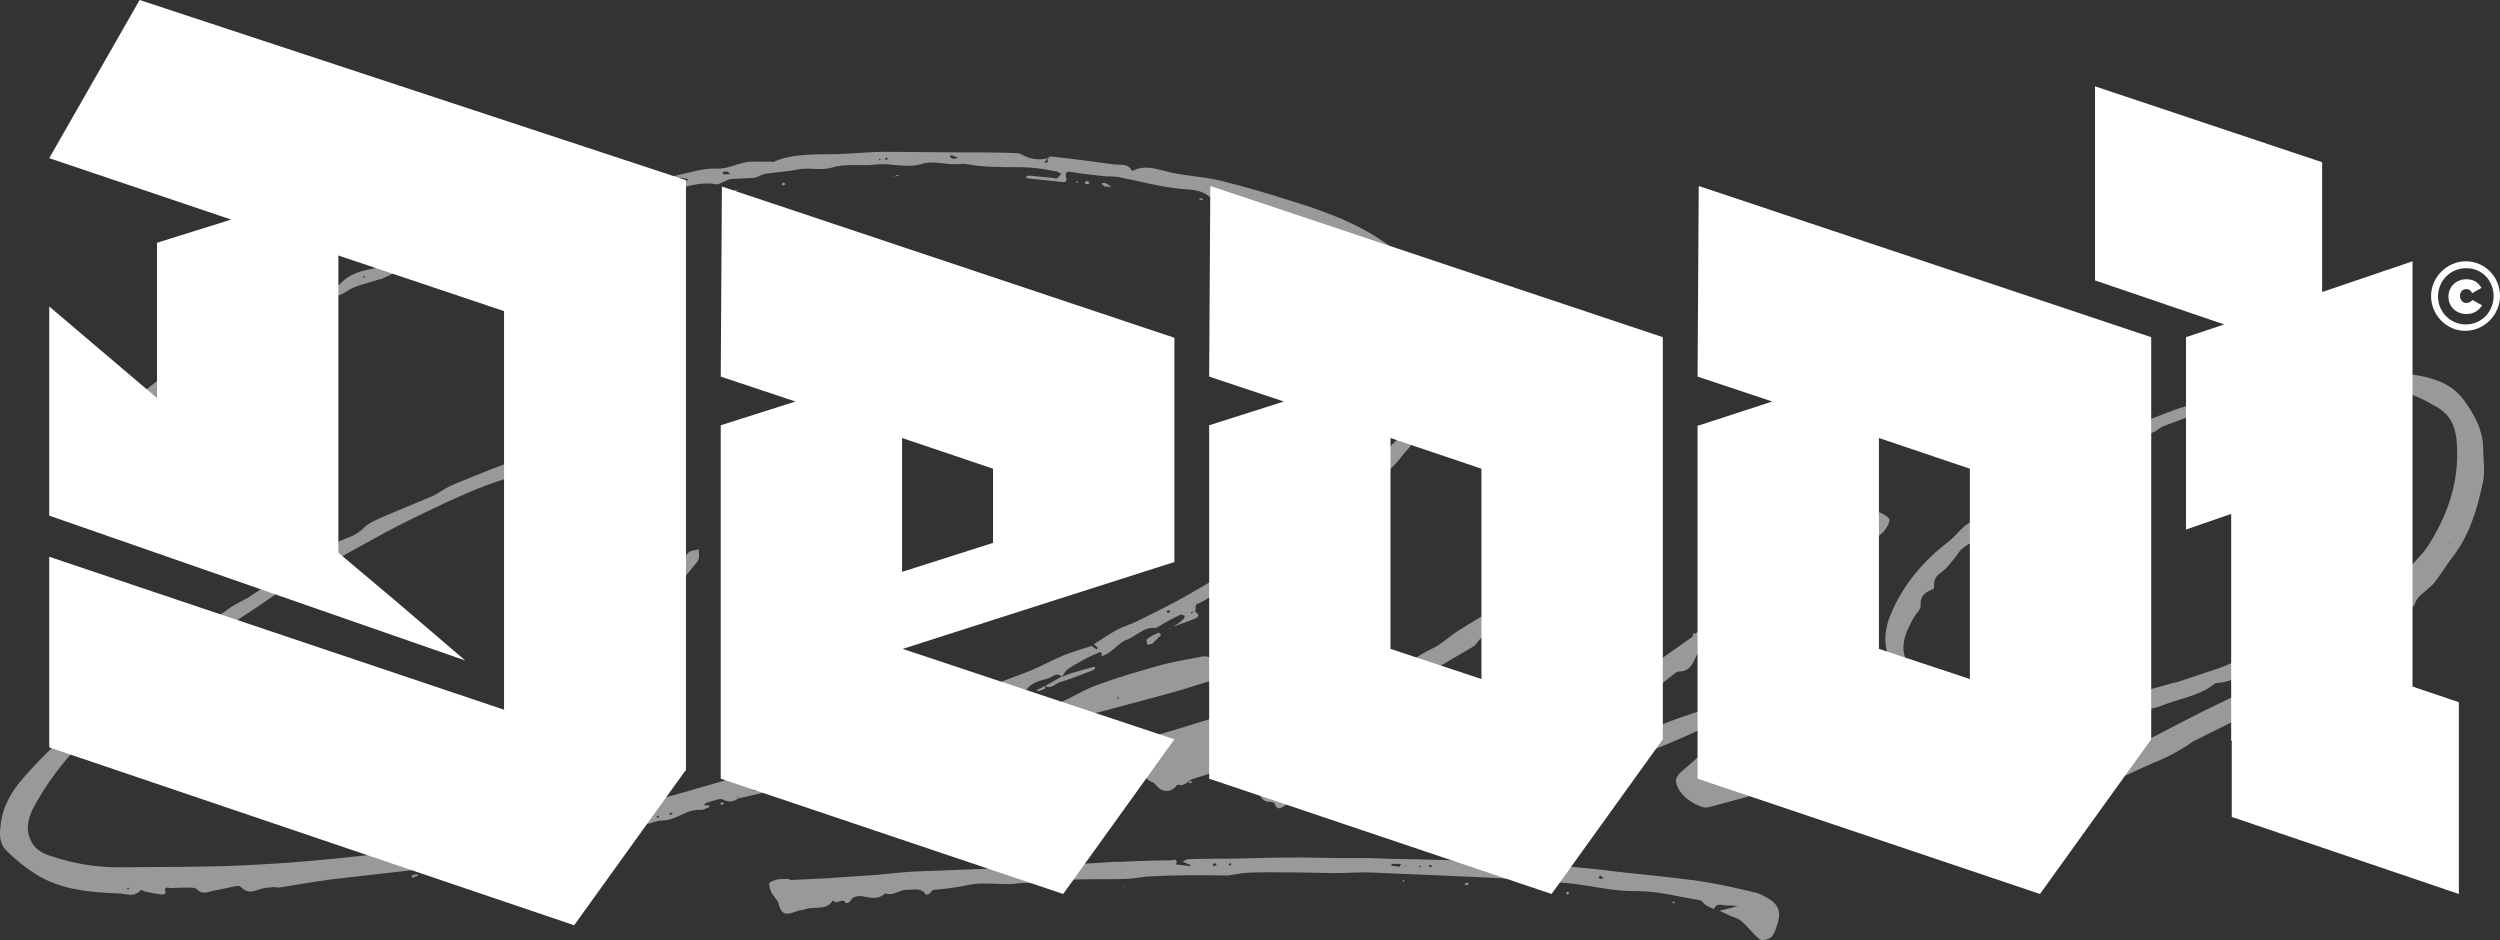 <?xml version="1.0" encoding="utf-8"?>
<!-- Generator: Adobe Illustrator 24.3.0, SVG Export Plug-In . SVG Version: 6.00 Build 0)  -->
<svg version="1.1" id="Livello_1" xmlns="http://www.w3.org/2000/svg" xmlns:xlink="http://www.w3.org/1999/xlink" x="0px" y="0px"
	 viewBox="0 0 431.5 162.3" style="enable-background:new 0 0 431.5 162.3;" xml:space="preserve">
<rect x="0" y="0" width="431.5" height="162.3" fill="#333333" stroke="none"/>
<style type="text/css">
	.st0{fill:#FFFFFF;}
	.st1{opacity:0.5;}
</style>
<g>
	<g>
		<polygon class="st0" points="8.5,27.3 39.9,37.9 27.1,41.9 27.1,68.7 8.5,52.9 8.5,89 80.3,114 68.5,103.9 58.4,95.4 58.4,90.3 
			58.4,87.4 58.4,44.1 87,53.7 87,122.5 8.5,96.1 8.5,129 99.1,159.7 118.3,133 118.4,133 118.4,64.3 118.4,63.2 118.4,31.1 24.1,0 
					"/>
		<path class="st0" d="M208.7,65l12.9,4.3l-12.9,4.1V131l0,0v3.4l59.1,19.9l19.2-26.7V91.4V73.5V58.2l-78.1-26.1L208.7,65z
			 M255.7,117.2L240,112V75.6l15.7,5.3V117.2z"/>
		<path class="st0" d="M293,65l12.9,4.3L293,73.5V131l0,0v3.4l59.1,19.9l19.2-26.7V91.4V73.5V58.2l-78.1-26.1L293,65z M340,117.2
			l-15.7-5.2V75.6l15.7,5.3V117.2z"/>
		<polygon class="st0" points="416.4,78.1 416.4,50 416.4,45.1 400.8,50.4 400.8,28 361.6,14.9 361.6,48.4 383.9,56 377.3,58.2 
			377.3,91.4 385.1,88.7 385.1,127.8 385.2,127.9 385.2,141 424.4,154.3 424.4,121.2 416.4,118.5 		"/>
		<path class="st0" d="M124.4,65l12.9,4.3l-12.9,4.1v61l59.1,19.9l19.2-26.7L155.8,112l15.6-5l31.3-10v-5.6V59.2v-0.9l-78.1-26.1
			L124.4,65z M171.4,93.7l-15.7,5V75.6l15.7,5.3V93.7z"/>
		<path class="st0" d="M425.6,45.1c-3.3,0-6,2.8-6,6l0,0c0,3.2,2.6,6,5.9,6s6-2.8,6-6l0,0C431.5,47.8,428.9,45.1,425.6,45.1z
			 M430.4,51.1c0,2.7-2.1,4.9-4.8,4.9c-2.7,0-4.8-2.2-4.8-4.8l0,0c0-2.7,2.1-4.9,4.8-4.9C428.3,46.2,430.4,48.4,430.4,51.1
			L430.4,51.1z"/>
		<path class="st0" d="M425.7,52.3c-0.6,0-1.1-0.5-1.1-1.2l0,0c0-0.7,0.4-1.2,1.1-1.2c0.5,0,0.8,0.3,1,0.7l1.6-0.9
			c-0.5-0.9-1.3-1.5-2.6-1.5c-1.8,0-3.1,1.3-3.1,3l0,0c0,1.7,1.3,3,3.1,3c1.4,0,2.2-0.7,2.7-1.5l-1.6-0.9
			C426.5,52,426.2,52.3,425.7,52.3z"/>
	</g>
	<g class="st1">
		<path class="st0" d="M68,45.5L68,45.5L68,45.5L68,45.5z M132,28.8c0,0,0.1,0,0.1,0.1c0,0,0,0,0.1-0.1
			C132.1,28.8,132.1,28.8,132,28.8C132.1,28.8,132,28.8,132,28.8 M23.6,71.7L23.6,71.7C23.6,71.8,23.6,71.8,23.6,71.7
			C23.6,71.8,23.7,71.7,23.6,71.7C23.7,71.7,23.6,71.7,23.6,71.7 M251.7,110h-0.1v0.1C251.6,110.1,251.7,110.1,251.7,110
			C251.7,110.1,251.7,110,251.7,110 M50.7,52.7C50.7,52.7,50.8,52.7,50.7,52.7C50.8,52.7,50.8,52.7,50.7,52.7
			C50.8,52.6,50.8,52.6,50.7,52.7C50.7,52.6,50.7,52.7,50.7,52.7 M82.6,147.8L82.6,147.8v0.1C82.6,147.9,82.6,147.9,82.6,147.8
			L82.6,147.8 M174.9,117.9c0-0.1,0-0.1,0-0.2h-0.1c0,0,0,0.1-0.1,0.1C174.8,117.8,174.9,117.8,174.9,117.9 M247.4,61.7
			c0-0.1,0-0.1-0.1-0.2c0,0.1-0.1,0.1-0.1,0.2v0.1C247.2,61.8,247.3,61.7,247.4,61.7 M423,93.7L423,93.7c-0.1-0.1-0.1,0-0.2,0v0.1
			C422.9,93.8,422.9,93.7,423,93.7 M81.7,40.7C81.7,40.8,81.7,40.8,81.7,40.7C81.7,40.8,81.7,40.8,81.7,40.7
			C81.8,40.9,81.8,40.8,81.7,40.7C81.8,40.8,81.8,40.7,81.7,40.7 M129.6,134.8c-0.1,0-0.1-0.1-0.2-0.1c0,0-0.1,0.1-0.1,0.2
			c0.1,0,0.1,0.1,0.2,0.1C129.5,134.9,129.5,134.8,129.6,134.8 M174,135.1h-0.1v0.1C173.9,135.1,173.9,135.1,174,135.1L174,135.1
			 M178.7,116.4c-0.1,0-0.1,0-0.2,0.1C178.6,116.5,178.7,116.5,178.7,116.4C178.7,116.5,178.7,116.5,178.7,116.4 M152,27.5
			c-0.1,0-0.1-0.1-0.2-0.1l-0.1,0.1c0,0.1,0.1,0.1,0.1,0.2C151.9,27.6,152,27.5,152,27.5 M192.8,120.5c0,0,0.1,0.1,0.2,0.1l0.1-0.1
			c0-0.1,0-0.1-0.1-0.2C192.9,120.4,192.8,120.5,192.8,120.5 M314.8,96.9c0,0.1-0.1,0.2-0.1,0.3l0.2,0.1c0.1-0.1,0.1-0.2,0.2-0.2
			C315,97.1,314.9,97,314.8,96.9 M22.1,153.2c-0.1,0.1-0.1,0.1-0.2,0.2c0.1,0,0.1,0.1,0.2,0.1s0.1-0.1,0.2-0.2
			C22.2,153.3,22.1,153.2,22.1,153.2 M210.8,100.7c-0.1-0.1-0.1-0.1-0.2-0.1c-0.1,0-0.1,0.1-0.2,0.1c0,0.1,0.1,0.1,0.1,0.1
			C210.7,100.9,210.7,100.8,210.8,100.7 M412.6,100.8c-0.1,0.1-0.2,0.1-0.3,0.1c0,0.1,0.1,0.2,0.2,0.3l0.2-0.1
			C412.7,101,412.7,100.9,412.6,100.8 M153,27.2c-0.1,0.1-0.2,0.2-0.3,0.2c0.1,0.1,0.2,0.2,0.3,0.2s0.2-0.1,0.2-0.2
			C153.2,27.3,153.1,27.3,153,27.2 M145.3,131.5c-0.1,0-0.1,0.1-0.2,0.1c0.1,0,0.2,0.1,0.2,0.1c0.1,0,0.1-0.1,0.2-0.2
			C145.5,131.5,145.4,131.5,145.3,131.5 M62.6,47.8c0.1,0.1,0.1,0.1,0.2,0.1c0.1,0,0.1-0.1,0.2-0.1c-0.1-0.1-0.1-0.1-0.2-0.2
			C62.8,47.6,62.7,47.7,62.6,47.8 M113,31.8c-0.1,0.1-0.3,0.2-0.4,0.2c0.1,0.1,0.2,0.3,0.2,0.3c0.2,0,0.4-0.1,0.5-0.2
			C113.2,32,113.1,31.9,113,31.8 M113.5,141.2c0.1-0.1,0.2-0.1,0.3-0.2c-0.1-0.1-0.2-0.2-0.2-0.2c-0.1,0-0.2,0.1-0.3,0.2
			C113.4,141.1,113.4,141.1,113.5,141.2 M410.7,102.9c0.1-0.1,0.2-0.2,0.3-0.3l-0.1-0.2c-0.1,0-0.3,0-0.3,0.1
			C410.6,102.5,410.6,102.7,410.7,102.9 M115.7,140.7c0.1-0.1,0.3-0.2,0.4-0.3c-0.1-0.1-0.2-0.2-0.3-0.1c-0.1,0-0.2,0.1-0.3,0.2
			C115.5,140.5,115.6,140.6,115.7,140.7 M100.2,144.3c0.1-0.1,0.2-0.2,0.3-0.3c-0.1-0.1-0.2-0.2-0.3-0.3c-0.1,0-0.3,0.1-0.3,0.2
			C100,144.1,100.1,144.2,100.2,144.3 M391.5,67.5c0.1-0.1,0.3-0.1,0.4-0.2c0-0.1-0.1-0.2-0.1-0.2c-0.2,0-0.3,0.1-0.5,0.1
			C391.3,67.3,391.4,67.4,391.5,67.5 M336.3,143.8c-0.2-0.1-0.3-0.3-0.4-0.3s-0.2,0.1-0.3,0.1c0.1,0.1,0.1,0.2,0.3,0.3
			C335.9,143.9,336.1,143.8,336.3,143.8 M201.8,105.3c-0.2,0.1-0.3,0.1-0.5,0.2c0.1,0.1,0.2,0.3,0.3,0.3s0.3-0.1,0.4-0.2
			C201.9,105.5,201.8,105.4,201.8,105.3 M243,74c0.2-0.3,0.4-0.5,0.4-0.8c0,0-0.2-0.2-0.3-0.3c-0.1,0.2-0.3,0.3-0.4,0.5
			C242.7,73.6,242.8,73.7,243,74 M93.8,36.9c-0.3,0.1-0.5,0.2-0.7,0.2c0.1,0.1,0.3,0.3,0.4,0.3c0.2,0,0.4-0.1,0.6-0.2
			C94.1,37.2,93.9,37.1,93.8,36.9 M89,38.7c-0.3-0.2-0.4-0.3-0.5-0.3s-0.3,0.1-0.3,0.2c0,0.1,0.1,0.3,0.2,0.3
			C88.5,38.9,88.7,38.8,89,38.7 M126.1,30c-0.4-0.2-0.5-0.4-0.6-0.4c-0.3,0-0.5,0-0.8,0.1c0.1,0.1,0.1,0.3,0.2,0.4
			C125.3,30.1,125.6,30.1,126.1,30 M165.4,27.2c-0.6-0.2-0.9-0.3-1.1-0.4c-0.1,0-0.3,0.1-0.4,0.2c0.2,0.2,0.4,0.4,0.7,0.4
			C164.7,27.5,164.9,27.3,165.4,27.2 M118.7,31.1c0-0.1,0-0.2,0-0.2c-0.5-0.1-1.1-0.3-1.6-0.2c-0.4,0.1-1,0.7-1,0.7
			c0.8,1.2,1.4-0.7,2.2-0.1C118.4,31.3,118.6,31.1,118.7,31.1 M248.9,131.8c0.3,0.6,0.4,0.9,0.6,1.2c0.4-0.5,0.8-0.9,1.1-1.5
			c0.1-0.1-0.3-0.4-0.5-0.7C249.8,131.1,249.4,131.4,248.9,131.8 M22.3,76.2c-0.1,0-0.1-0.1-0.2-0.1c0-0.2,0-0.4,0.1-0.5
			c0.1-0.6,0.2-1.3,0.2-1.9c-0.4,0.7-0.7,1.4-1.1,2.1c0,0.1-0.1,0.2-0.1,0.3c0.1,0.6,0.1,1.2,0.2,1.8C21.8,77.2,22.1,76.7,22.3,76.2
			 M220.8,124.4c-0.2-0.2-0.3-0.4-0.4-0.4c-1.2,0.3-2.4,0.6-3.5,1c-0.1,0,0,0.5,0.1,0.7c0,0.1,0.4,0.1,0.6,0.1
			c0.9-0.3,1.7-0.7,2.6-1C220.3,124.7,220.5,124.6,220.8,124.4 M255.9,129c0-0.1,0-0.2-0.1-0.3c-0.4,0.1-0.8,0.2-1.1,0.4
			c-0.9,0.7-1.8,1.5-2.7,2.3c-0.2,0.2-0.4,0.5-0.6,0.8c0.3,0,0.7,0.1,1,0c2.6-0.9,5.2-1.7,7.7-2.9c3.1-1.4,6.1-3,9.2-4.6
			c0.4-0.2,0.7-0.8,1.1-1.1c-0.6,0-1.1-0.1-1.7-0.1c-0.2,0-0.5,0.3-0.7,0.4c-1.1,0.3-2.2,0.6-3.2,0.9c-0.4,0.1-0.8,0.2-1.2,0.4
			c-1.1,0.7-2,2-3.6,1.4c-0.2-0.1-0.7,0.2-1,0.4c-0.8,0.6-1.6,1.4-2.4,2C256.4,129.2,256.1,129.1,255.9,129 M329.7,140.5
			c1.8-0.2,3.6-0.2,5.3-0.6c4.7-1.1,9.5-2.2,14.1-3.7c6.7-2.2,13.5-4.4,19.8-7.6c4-2,7.9-4.1,11.9-6.1c3.8-1.9,7.8-3.5,11.2-6.2
			c2.3-1.7,4.8-3.1,7.3-4.6c0.6-0.4,1.2-0.6,1.8-1c0.2-0.1,0.2-0.5,0.4-0.8c-0.2,0-0.5,0-0.7,0.1c-2.8,0.7-4.5,3.4-7.4,3.8
			c-0.2,0-0.3,0.5-0.5,0.6c-0.3,0.2-0.7,0.3-1.1,0.4c-0.3,0.1-0.6,0-0.9,0.1c-2.8,1-5.3,2.8-8.3,3c-0.2,0-0.4,0.1-0.6,0.3
			c-2.6,2-6,2.4-8.9,3.6c-1.8,0.7-3.8,0.8-5.7,1.1c-1.5,0.3-3.2,0.3-4.6,0.9c-1.5,0.7-3.1,0.9-4.7,1c-2.3,0.1-4.7,0.2-7,0.3
			c-0.3,0-0.7,0.2-0.8,0.4c-0.6,1.2-1.7,1.5-2.9,1.2c-3.3-0.8-5.3,1.7-7.8,2.9c-1.9,0.9-3.4,2.6-5,4.1c-1.8,1.7-3.6,3.5-5.3,5.3
			C328.5,139.6,328.7,140.2,329.7,140.5 M364.4,77.9c-0.7,0.1-1.1,0.6-1.6,1c-0.3,0.3-0.9,0.6-1.1,0.4c-1.2-1-1.9-0.1-2.6,0.6
			c-1,1.1-1.7,2.7-3.7,2.4c-0.3,0-0.6,0.3-0.9,0.5c-1.7,1.3-3.3,2.7-5,4c-0.2,0.1-0.5,0.1-0.8,0.1c-1.2-0.4-1.9,0.7-2,1.4
			c-0.1,1-0.5,1.2-1.3,1.5c-0.9,0.4-1.6,0.9-2.4,1.5c-0.4,0.3-0.5,1-1,1.3c-1,0.7-2.2,1.2-3.2,2c-0.6,0.4-0.9,1.1-1.4,1.7
			c-0.7,0.8-1.3,1.7-2.1,2.3c-1.2,0.9-1.5,1.2-1.5,2.8c0,0.1-0.1,0.3-0.2,0.3c-1.2,0.5-2.2,1-2.1,2.8c0.1,0.7-0.9,1.5-1.3,2.3
			c-1.5,2.7-2.8,5.8-0.1,8.7c0.9,1,1.7,2,2.8,2.7c3.1,1.9,6.3,3.5,10.2,2.6c1.1-0.3,2.4,0.5,3.6,0.8c0.5,0.1,0.9,0.5,1.4,0.5
			c2.9,0,5.9,0.1,8.8-0.2c3-0.3,6-0.9,8.9-1.6c2.8-0.6,5.7-1.4,8.5-2.2c0.6-0.2,1.3-0.3,1.9-0.5c2-0.7,4-1.3,6-2
			c1.5-0.5,2.9-1.1,4.3-1.7c1.7-0.7,3.5-1.5,5.2-2.3c1.8-0.8,3.5-1.8,5.2-2.7c0.9-0.5,2-0.8,2.8-1.4c0.7-0.5,2.2,0.6,2.1-1.2
			c0,0,0.1,0,0.1-0.1c1.3-0.5,2.4-1.1,3.4-2.1c1.1-1.1,2.7-1.8,4.3-2.2c1.5-0.4,2.2-2.5,4.2-1.9c0.2,0.1,0.5-0.3,0.7-0.5
			c1.5-1.8,3.3-3.4,4.6-5.3c3.1-4.9,5.1-10.2,5-16.1c0-3.1-0.4-6-3.4-7.8c-1.4-0.8-3-1.7-4.5-2.2c-1.8-0.6-3.7-0.8-5.5-1.1
			c-1.9-0.2-3.7-0.5-5.6-0.4c-2.7,0.1-5.3,0.4-7.9,0.9c-4.5,0.8-9,1.7-13.5,2.8c-0.8,0.2-2.1,0.1-2.4,1.5c-0.1,0.3-1.1,0.4-1.7,0.5
			c0,0-0.2-0.1-0.2-0.2c0-0.6-0.2-0.7-0.8-0.5c-1.8,0.7-3.5,1.3-5.3,2c-0.4,0.2-0.8,0.5-1.2,0.8l0,0c-0.5,0.2-1,0.5-1.6,0.7
			c-1.8,0.6-3.7,1.2-5.5,1.9C364.8,77.2,364.6,77.6,364.4,77.9L364.4,77.9z M207.6,129.4c0.2,0,0.5,0.1,0.7,0.1v-0.1v0.1
			C208.1,129.5,207.9,129.5,207.6,129.4C207.6,129.5,207.6,129.5,207.6,129.4C207.7,129.5,207.7,129.4,207.6,129.4 M159.3,126.1
			L159.3,126.1L159.3,126.1c0.3,0.1,0.5,0.1,0.7,0.2c0.9-0.2,1.7-0.4,2.6-0.5c1.5-0.2,3.1-0.3,4.6-0.5c0.3,0,0.6-0.4,0.9-0.6
			c-0.3-0.1-0.7-0.1-1-0.2c-0.2,0-0.3,0-0.5-0.1c0.1-0.2,0.2-0.3,0.4-0.5s0.3-0.4,0.5-0.6c0-0.1,0.1-0.1,0.1-0.2
			c0,0.1-0.1,0.1-0.1,0.2c-1.1-0.4-1.9-0.2-2.7,0.7c-0.2,0.3-0.7,0.5-1,0.4c-1.8-0.5-2.8,0.6-3.8,1.8
			C159.8,126.2,159.5,126.1,159.3,126.1 M382,69.8c-0.1,0-0.1,0-0.2,0C381.9,69.9,382,69.8,382,69.8L382,69.8L382,69.8 M70.4,44.6
			L70.4,44.6h0.2C70.5,44.6,70.5,44.6,70.4,44.6L70.4,44.6z M64.5,47.1c-0.1,0-0.1-0.1-0.2-0.1h-0.1C64.3,47,64.4,47,64.5,47.1
			L64.5,47.1L64.5,47.1z M95.1,145.2c0.1,0,0.1,0,0.2,0c0,0,0,0.1-0.1,0.1C95.2,145.3,95.1,145.3,95.1,145.2c0,0.1,0,0.1,0,0.1
			s0,0.1,0.1,0.1C95.1,145.4,95.1,145.3,95.1,145.2 M127.5,137.8c-0.9,0.5-1.6,0.8-2.7,0.2c-0.6-0.3-1.8,0.3-2.7,0.5
			c-0.3,0.1-1.1,0.6,0.1,0.5c0.1,0,0.2,0.1,0.3,0.2c-0.1,0.1-0.2,0.2-0.3,0.2c-0.4,0.1-0.8,0.4-1.1,0.4c-2.5-0.3-4.3,1.8-6.7,1.8
			c-1,0-1.9,0.5-2.8,0.6c-0.8,0.1-1.7,0-2.6-0.1c-0.7-0.1-0.4,0-0.8,0.6c-0.3,0.5-1.5,0.8-2,0.6c-0.8-0.5-0.8-0.1-1.1,0.4
			c-0.7,1.2-1.9,0.8-2.9,0.9c-1.4,0.1-2.8,0.9-4.2,0c-0.1,0-0.3,0.1-0.3,0.2c-0.1,0.9-0.3,1.2-1.2,1.2c-1.4,0.1-2.9,0-4.3,0.2
			c-0.8,0.1-1.6,0.7-2.4,0.9c-1.6,0.4-3.1,0.8-4.7,1c-4.4,0.7-8.8,1.4-13.2,2c-5,0.6-9.9,1.1-14.9,1.7c-2.9,0.4-5.8,0.9-8.8,1.4
			c-0.3,0-0.6-0.1-0.9-0.1c-0.8,0.1-1.7,0.1-2.5,0.4c-1.1,0.4-2.1,0.7-3.1-0.3c-0.2-0.2-0.5-0.3-0.7-0.3c-1.3,0.2-2.6,0.6-4,0.8
			c-1,0.2-2,0.8-3-0.2c-0.3-0.3-0.8-0.3-1.3-0.3c-1,0-2.1,0-3.1,0.1c-0.4,0-1.5-0.5-1,0.8c0,0-0.4,0.4-0.6,0.3
			c-1-0.1-1.9-0.3-2.9-0.5c-0.3-0.1-0.8-0.4-0.8-0.3c-1.1,1.4-2.7,0.6-3.9,0.6c-4.9-0.2-9.9-0.6-14.2-3.3c-1.9-1.2-3.6-2.6-5.1-4.1
			c-1.2-1.1-1.2-2.8-1-4.3c0.3-3.2,1.9-6,4-8.3c2.6-3,5.4-5.7,8.3-8.3c3.4-3.1,6.9-6,10.4-8.9c1.6-1.3,3.4-2.3,5-3.5
			c1-0.7,1.8-1.7,2.8-2.4c2.6-1.8,5.3-3.6,8-5.4c0.5-0.3,0.9-0.7,1.4-1c0.6-0.4,1.3-0.7,2-1.1c0.3-0.2,0.7-0.3,0.9-0.5
			c2.5-1.6,5-3.3,7.5-4.9c1.4-0.9,2.8-1.9,4.3-2.8c0.9-0.6,2-0.9,2.9-1.5c1.7-1,3.7-1.2,5.2-2.8c0.8-0.8,2-1.3,3.1-1.8
			c2.8-1.2,5.7-2.4,8.6-3.6c1.3-0.6,2.4-1.5,3.6-2c4.2-1.7,8.4-3.5,12.7-4.9c3.5-1.1,7.2-1.9,10.9-2.4c3.8-0.6,7.2,0.9,9.4,3.9
			c1.9,2.6,2.1,5.8,1.2,8.9c-1,3.3-2.4,6.4-4.1,9.5c-1.8,3.2-4,6-6.1,8.9c-1.5,2-2.8,4.2-4.3,6.3c-0.4,0.6-1.1,1.1-1.5,1.7
			c-0.6,0.9-1,1.9-1.4,2.9c-0.5,0.6-1.1,1.2-1.6,1.7c0.1,0.1,0.3,0.2,0.3,0.1c0.4-0.6,0.8-1.3,1.3-1.9c0.5-0.2,1.2-0.3,1.6-0.6
			c1.1-1.1,2-2.4,3.1-3.5c1.7-1.7,3.4-3.3,5.1-4.9c2.2-2,4.5-4,6.7-6c0.3-0.2,0.6-0.4,0.8-0.7c2.2-2.4,4.4-4.9,6.6-7.3
			c0.4-0.4,1.2-0.4,1.8-0.6c0,0.7,0.2,1.6-0.2,2.1c-2.1,2.6-4.3,5.2-6.6,7.6c-1.5,1.6-3.1,3-4.7,4.5c-3.1,3-6.3,6-9.4,9
			c-0.4,0.4-0.5,1-0.7,1.5c-0.1,0.2-0.1,0.5-0.2,0.6c-1.1,1.1-2.3,2.2-3.4,3.4c-1.8,1.8-3.4,3.7-5.2,5.5c-2.5,2.5-5.2,5-7.7,7.6
			c-1.1,1.1-2,2.3-3,3.4c-0.4,0.4-0.7,1-1-0.1c0-0.1-0.4-0.2-0.6-0.3c-1.9-0.3-2.6-1.9-1.4-3.5c0.8-1.1,1.6-2.2,2.5-3.2
			c1.7-1.9,3.5-3.6,5.1-5.5c0.6-0.6,0.9-1.4,1.4-2.1c0.5-0.8,1-1.7,1.6-2.5c1.4-2,2.8-4,4.3-6c1.2-1.5,2.4-3,3.6-4.5
			c1.4-1.9,3-3.6,4.1-5.8c0.8-1.7,2-3.4,3-5c2.6-4.1,5.2-8.4,6.9-13c0.7-1.9,0.4-4-0.3-6c-0.4-1.1-1.5-1.3-2.5-1.5
			c-2.4-0.4-4.9-0.9-7.4-1c-1.6-0.1-3.1,0.6-4.7,0.9c-4.7,0.9-9.3,2.4-13.7,4.3c-3.9,1.7-7.8,3.6-11.6,5.5c-3.3,1.7-6.6,3.6-9.9,5.4
			c-1.5,0.8-3.1,1.6-4.6,2.5c-1.1,0.7-2.1,1.6-3.2,2.3c-0.7,0.4-1.6,0.4-2.3,0.9c-1.8,1.1-3.5,2.4-5.2,3.5c-2.4,1.6-4.8,3.1-7.1,4.7
			c-2.3,1.7-4.6,3.4-6.9,5.1c-1.8,1.4-3.5,2.8-5.3,4.2c-1.8,1.4-3.5,2.8-5.1,4.5c-2.2,2.2-4.9,4-6.9,6.3c-2.4,2.7-4.6,5.8-6.3,8.9
			c-0.9,1.6-1.7,3.7-0.8,5.8c0.6,1.6,1.9,2.4,3.4,2.9c4.1,1.4,8.4,2.1,12.8,2c7.3-0.1,14.6,0,21.9-0.4c6.4-0.3,12.9-0.9,19.3-1.6
			c6.2-0.7,12.4-1.6,18.6-2.7c6.1-1,12.1-2.4,18.1-3.6c4.1-0.9,8.1-1.8,12.1-2.8c4.5-1.2,8.9-2.5,13.4-3.8c1.9-0.6,3.9-1.1,5.8-1.7
			c0.4-0.1,0.6-0.4,1-0.6c-0.3-0.2-0.5-0.4-0.8-0.7s-0.7-0.8-0.6-1c0.1-0.4,0.6-0.8,1-0.9c1-0.2,2.1-0.2,3.1-0.3
			c3.1-0.3,6.2-0.5,9.3-0.9c1.4-0.2,2.7-0.7,4-1.2c3.3-1.1,6.5-2.3,9.8-3.4c0.5-0.2,1-0.1,1.5-0.2c0.2,0,0.4,0,0.5-0.1
			c1.2-2,3.4-1.8,5.2-2.6c1.9-0.9,3.8-1.8,5.8-2.6c2.5-1,5.1-1.9,7.6-2.9c1.9-0.8,3.7-1.8,5.6-2.6c1.6-0.6,3.2-1.1,4.8-1.6l0,0
			c0.3,0.2,0.6,0.4,0.9,0.6c0,0,0.1-0.2,0.2-0.3c-0.2-0.2-0.5-0.4-0.7-0.6l0,0c1.4-0.9,2.7-1.8,4.2-2.6c1-0.5,2.1-0.8,3.1-1.3
			c2.4-1.2,4.9-2.4,7.3-3.7c2.4-1.3,4.6-2.7,7-4c1.6-0.9,3.2-1.6,4.7-2.5c0.6-0.3,1-0.9,1.6-1.3c0.9-0.6,1.8-1.1,2.7-1.6
			c0.9-0.6,1.8-1.2,2.7-1.8c1.8-1.2,3.6-2.2,5.3-3.5c1.5-1.1,2.8-2.4,4.2-3.6c0.5-0.5,1.1-0.8,1.6-1.3c1.5-1.5,2.9-3.1,4.4-4.6
			c0.9-0.9,1.8-1.8,2.7-2.7c0.8-0.8,1.7-1.5,2.5-2.3c0.1-0.1,0-0.5,0-0.7c-0.1-1.4,0.8-2.2,1.6-3.2c0.6-0.7,0.8-1.9,1.1-2.8
			c0-0.1-0.1-0.2,0-0.3c1.7-2.2,1-5.3,2.4-7.6l0,0v0.1c-0.4-1.6-0.9-3.3-1.3-4.9c-1-3.8-3.8-6.2-6.7-8.5c-1-0.9-1.9-1.9-3.4-2.3
			c-1-0.2-1.6-1.4-2.6-2c-1.2-0.8-2.5-1.7-3.9-2.2c-2-0.7-3.9-2.3-6.3-1.4c-0.1,0.1-0.5-0.1-0.6-0.2c-1.3-2-3.1-2.5-5.2-1.6
			c-0.5,0.2-1.2-0.2-1.8-0.4c0.1-0.1,0.1-0.3,0.2-0.4c0.1-0.2,0.3-0.3,0.5-0.4c-0.2-0.1-0.4-0.4-0.6-0.4c-2.4-0.1-4.5-1.7-7-1.1
			c-0.1,0-0.3,0-0.4-0.1c-1.7-1.5-3.8-1.2-5.9-1.5c-3.3-0.4-6.5-1.3-9.7-1.9c-0.9-0.2-1.8-0.1-2.8-0.2c-1.8-0.2-3.6-0.4-5.4-0.7
			c-0.9-0.2-1.2,0.1-1,0.9c0.2,0.7,0,0.9-0.8,0.8c-1.9-0.2-3.8-0.4-5.7-0.6c-0.2,0-0.3-0.1-0.5-0.2c0.2-0.1,0.4-0.3,0.5-0.3
			c1.4,0.1,2.7,0.3,4.1,0.4c0.3,0,0.6,0.2,0.8,0.1c0.3-0.2,0.5-0.5,0.8-0.8c-0.3-0.1-0.5-0.3-0.8-0.4c-1.6-0.3-3.3-0.6-4.9-0.7
			c-1.9-0.1-3.8,0-5.6-0.1c-1.1,0-2.2-0.1-3.3-0.2c-1-0.1-1.9-0.4-2.9-0.3c-2.2,0.3-4.4-0.7-6.6,0c-2.6,0.8-5.3-0.2-7.9,0.1
			c-2.5,0.3-5.2-0.2-7.5,0.5c-2,0.6-3.8,0-5.7,0.3c-1.9,0.4-3.9,0.5-5.9,0.8c-0.7,0.1-1.3,0.6-1.9,0.7c-1.4,0.1-2.8,0.1-4.1,0.2
			c-0.6,0.1-1.1,0.5-1.7,0.7c-0.2,0.1-0.5,0.3-0.8,0.2c-2.9-0.5-5.5,0.5-8.1,1.3c-2,0.6-4.2,0.7-6.3,1.2c-1.1,0.2-2.4,0.3-3.1,1
			c-1.4,1.2-2.9,0.4-4.3,0.8c-1.9,0.6-3.9,0.9-5.7,1.6c-4.3,1.7-8.9,2.4-13.2,3.7c-0.2,0.1-0.4,0.2-0.5,0.1
			c-1.3-0.4-2.1-0.5-2.1,1.3c0,0.3-1.7,0.7-2.7,0.9c-0.4,0.1-0.9,0-1.3,0.1c-1.8,0.6-3.6,1.2-5.3,1.9c-1.7,0.7-3.3,1.6-5,2.4
			c-0.2,0.1-0.4,0.1-0.5,0.1c-1.9,0.7-4.1,1-5.7,2.1c-1.9,1.3-4.2,1.2-6,2.5c-0.7,0.5-1.3,1.1-2.1,1.5c-0.9,0.4-1.8,0.7-2.8,1
			c-0.4,0.1-0.9,0.1-1.2,0.4c-1.1,0.7-2.1,1.6-3.2,2.3c-0.5,0.3-1.1,0.4-1.7,0.6c-0.3,0.1-0.6,0.1-0.8,0.3c-1.4,1-2.8,2-4.2,3
			c-1,0.7-2,1.4-3.3,1.3c-0.4,0-1.2,0.5-1.2,0.8c-0.2,1.2-0.9,1.4-1.9,1.6c-0.2,0-0.5,0.2-0.6,0.3c-0.7,1.7-2.3,2.5-3.7,3.4
			c-0.2,0.1-0.4,0.3-0.5,0.5c-0.4,2.3-2.4,3.7-3.3,5.8c-0.9,1.8-0.6,3.6,1.1,4.7c1.2,0.8,2.4,1.8,3.8,2.4c1.1,0.5,2.4,0.6,3.6,0.9
			c0.9,0.2,1.9,0.5,2.8,0.9c0.2,0.1,0.3,0.4,0.3,0.5c0,0.2-0.3,0.4-0.5,0.4c-0.4,0-0.8,0-1.2-0.1c-2.8-0.6-5.6-0.8-8.2-1.8
			c-2.1-0.8-4.3-1.9-5.4-4c-0.6-1.2-0.5-2.8-0.5-4.1c0-0.8,0.5-1.6,0.8-2.4c0.1-0.3,0.3-0.5,0.4-0.7c0.3-1,2.1,0.1,1.7-0.8
			c-0.6-1.2,0.2-1.5,0.6-2c0.6-0.6,1.3-1.1,1.9-1.7c1-0.8,2-1.5,2.9-2.3c0.4-0.4,0.8-0.9,1.1-1.3c0.8-1.1,1.7-1.6,3.1-1.7
			c1,0,2-0.3,3-0.5c0.2,0,0.4-0.5,0.4-0.5c-0.9-0.9,0.2-1.6,0.5-1.6c1.6-0.3,2.2-1.9,3.5-2.5c0.7-0.3,1.4-0.7,2-1
			c1.1-0.5,2.1-1.1,3.2-1.6c1.2-0.4,2.4-0.7,3.6-1.1l0,0c2.1-1.1,4-2.6,6.2-3.3c1.4-0.4,2.7-1.4,4.2-1.2c0.2,0,0.5-0.1,0.6-0.3
			c1.6-1.7,3.7-2.2,5.9-2.6c0.2,0,0.5-0.1,0.6-0.2c1-1.7,3-1.4,4.4-2.4c0.5-0.3,1.4-0.6,1.8,0.5c0.1,0.2,0.8,0.3,0.9,0.2
			c0.8-0.9,1.9-0.8,2.9-1.3c0.3-0.2,0.6-0.4,0.8-0.7c0.3-0.4,0.6-1.1,0.8,0.1c0.6-0.1,1.7-0.2,1.7-0.4c0-1.6,1.4-1.5,2.4-1.9
			c0.8-0.4,1.6-0.6,2.4-0.8c0.4-0.1,0.9,0.1,1.4,0.2c0.8,0.3,1.5,0.4,2.1-0.4c0.3,0,0.6-0.1,0.8-0.1V39c-0.3,0.1-0.5,0.2-0.8,0.3
			c-0.3-0.2-0.6-0.3-0.9-0.5c0.3-0.1,0.6-0.2,0.8-0.3c1.2-0.5,2.3-0.9,3.5-1.4c0.1,0,0.2-0.1,0.2-0.1c1.7,0.7,2.6-0.9,4-1.2
			s2.8-0.9,4.3-1.2c0.7-0.1,1.6-0.1,2.1,0.3c0.9,0.8,1.5,0.3,1.9-0.4c0.4-0.5,0.5-0.9,0.9-0.1c0.2,0.4,2-0.1,2.1-0.7
			c0.1-0.9,0.6-0.6,1.1-0.6c1.1,0,2.2-0.1,3.4-0.1c0.1,0,0.1-0.3,0.1-0.4c-1.6-0.8,0.1-0.8,0.3-0.9c2-0.5,4-1,6-1.4
			c2.3-0.5,4.7-1.3,7-1.2c2.2,0.1,4-1.2,6.1-1.2c1,0,2.1,0,3.1,0c0.2,0,0.5,0.1,0.7,0c3.5-1.5,7.3-1.2,11-1.3
			c2.7-0.1,5.5-0.4,8.2-0.4c4.3,0,8.5,0.1,12.8,0.1c3.1,0,6.2,0,9.2,0.1c0.5,0,1,0,1.4,0.2c1.5,0.9,3.1,1.1,4.8,0.7
			c-0.3,0.2-0.5,0.5-0.8,0.7c0.2,0,0.4,0.1,0.6,0.1c0-0.3,0.1-0.5,0.1-0.8c0.1-0.1,0.3-0.3,0.4-0.3c3.7,0.4,7.5,0.9,11.2,1.4
			c1,0.1,2.2-0.2,2.8,1c0,0.1,0.3,0.1,0.4,0c1.8-0.9,3.7-0.3,5.3,0.1c3.2,0.9,6.5,0.9,9.7,1.7c4.1,1,8.2,2.2,12.2,3.5
			c2.4,0.7,4.7,1.5,7,2.4c4.1,1.6,8,3.7,11.3,6.4c2.9,2.4,5.6,5.1,7.4,8.8c1.4,2.9,1.9,5.8,1.7,8.8c0,1-0.5,1.9-0.7,2.9
			c-0.1,0.7,0,1.6-0.3,2.2c-0.7,1.6-1.5,3.2-2.2,4.8c0.1-0.1,0.1-0.2,0.2-0.4c0-0.2,0-0.3,0.1-0.5h-0.1c0,0.2,0,0.3-0.1,0.5
			c0,0.1,0,0.3-0.1,0.4c0.1,1.3-1,1.7-1.8,2.3c-0.2,0.1-0.5,0.3-0.5,0.4c0,2.5-2,3.8-3.2,5.5c-1.1,1.5-2.7,2.5-3.8,4.1
			c-0.9,1.4-2.6,2.3-3.9,3.4c-1.5,1.3-3,2.5-4.5,3.8c-0.6,0.5-1.4,1-2,1.4s-1.2,0.8-1.8,1.2c-2.5,1.6-5,3.1-7.5,4.9
			c-0.8,0.5-1.2,1.4-2.4,1.4c-0.5,0-1,0.8-1.5,1.3c-0.2,0.2-0.5,0.4-0.7,0.4c-2.7,0.2-4.6,2.3-7,3.2c-0.2,0.1-0.1,0.8-0.2,1.2
			c-0.3,0.1-0.5,0.1-0.8,0.2l0.1,0.2c0.2-0.1,0.4-0.3,0.6-0.4c0.7,0.5,1,0.9,0,1.3c-1.2,0.5-2.5,0.9-3.7,1.4l0,0
			c0.6-0.4,1.2-0.8,1.7-1.3c0.2-0.1,0.2-0.4,0.3-0.6c-0.3-0.1-0.6-0.3-0.8-0.2c-1.4,0.7-2.7,1.4-4,2.2c-0.1,0-0.2,0.1-0.2,0.1
			c-2.1-0.3-3.4,1.5-5.2,2.1c-1,0.4-1.8,1.4-2.8,2.1c-0.4,0.3-0.9,0.5-1.4,0.7l0,0c0.3-1.1-0.5-0.7-0.8-0.5c-1,0.4-2,0.9-3,1.5
			c-0.7,0.4-1.5,0.8-2.1,1.3c-0.4,0.3-0.6,0.8-0.9,1.2l0,0c-0.9-0.8-1.6,0-2.4,0.3c-1.3,0.4-2.7,0.6-3.6,1.8l0,0
			c-1.3,1-2.7,1.4-4.2,1.4c-0.4,0-0.8,0.1-1.1,0.3c-0.9,0.6-1.9,1.3-2.8,2c-0.1,0.1-0.3,0.2-0.4,0.3c0.2,0,0.4,0.1,0.6,0
			c0.5-0.2,1-0.5,1.6-0.6c0.3-0.1,0.6,0,0.9,0.1c-0.2,0.3-0.2,0.7-0.5,0.8c-0.5,0.3-1.1,0.4-1.6,0.6c-0.2,0.1-0.3,0.4-0.4,0.6
			c0.2,0.1,0.5,0.3,0.7,0.2c4-1,8-1.8,11.9-3c2.5-0.8,4.7-2.4,7.2-3.3c3.5-1.3,7.2-2.4,10.8-3.4c2.5-0.7,5.1-1.1,7.6-1.6
			c1.2-0.2,2.8,1,3.2,2.2c0.2,0.7-0.7,1.7-1.8,2c-2.7,0.8-5.3,1.7-8,2.4c-3.7,1-7.5,2-11.2,3c-1.9,0.5-3.8,0.7-5.5,1.4
			c-1.9,0.8-3.8,1.7-5.5,3c-1.2,0.9-2.4,1.7-3.4,2.8c-0.2,0.2-0.3,0.6-0.5,0.9c0.3,0.1,0.7,0.3,1,0.3c2.4-0.2,4.9-0.4,7.3-0.8
			c4.9-0.9,9.7-1.8,14.5-3.1c6.5-1.7,12.8-3.9,19.2-5.8c2-0.6,4.1-0.9,6.2-1.3c1.3-0.2,2.6-0.5,4-0.5s2.2,1,2.8,2.1
			c0.2,0.4-0.2,1.1-0.3,1.7c0,0.2-0.1,0.3-0.1,0.5c0.2,0,0.4,0,0.5-0.1c1.5-1.1,3-2.3,4.5-3.4c1-0.8,1.9-2,3-2.1
			c1.7-0.3,2.4-1.4,3.4-2.3c2-1.8,4.1-3.2,6.6-4.4c1.4-0.7,2.6-1.9,4-2.8c2.6-1.7,5.3-3.2,8-4.8c0.9-0.5,1.7-1.5,2.6-1.6
			c1.2-0.2,1.2-1.4,2.2-1.7c2.5-0.9,4-3.2,6.4-4.3c0.6-0.3,1.1-1.1,1.9-0.4c0.1,0.1,0.4-0.1,0.5-0.2c1.2-1.1,2.2-2.2,3.4-3.3
			c1.9-1.6,3.8-3.2,5.8-4.7c1.5-1.2,3.3-1,4.1,0.4c0.6,0.9,0.3,1.6-0.4,2.2c-0.8,0.7-2.1,0.9-2.2,2.3c0,0.1-0.3,0.3-0.4,0.3
			c-1.1,0.3-2.1,0.5-3.2,0.8c-0.4,0.1-0.8,0.5-1.2,0.8c-0.6,0.4-1.3,0.7-1.8,1.3c-0.4,0.4-0.5,1-0.7,1.5h0.1
			c-0.9,0.2-1.9,0.2-2.7,0.7c-1.6,0.9-3.1,2.1-4.7,3.1c-1.8,1.1-3.7,2.2-5.5,3.3c-1.9,1.2-3.8,2.5-5.6,3.8c-0.8,0.6-1.7,1.1-2.5,1.7
			c-0.5,0.4-0.8,1.1-1.3,1.4c-2.7,1.6-5.5,3.2-8.2,4.8c-0.4,0.3-0.6,0.9-1.1,1.3c-0.8,0.6-1.7,1.2-2.5,1.7c-0.2,0.1-0.5,0.1-0.7,0.2
			c-1,0.9-1.9,1.9-2.9,2.8c-1.3,1.1-2.6,2.2-4,3.2c-0.7,0.5-1.7,0.8-2.5,1.2c-0.1,0.1-0.3,0.1-0.3,0.2c-0.7,2.2-3,2.9-4.4,4.4
			c-0.1,0.1-0.2,0.3-0.3,0.5c0.2,0,0.4,0,0.5-0.1c0.8-0.3,1.7-0.7,2.5-1c3.8-1.6,7.6-3.2,11.4-4.7c2.5-1,5.1-1.9,7.6-2.8
			c2.2-0.8,4.4-1.5,6.5-2.3c1.2-0.5,2.4-1.2,3.6-1.7c1.7-0.7,3.2-0.1,3.8,1.5c0.5,1.4,1.4,1.1,2.3,0.9c1.9-0.5,3.8-1.1,5.8-1.7
			c1.8-0.5,3.5-0.5,5.1,0.7c0.1,0.1,0.6,0,0.8-0.2c1.3-1,2.6-2,4-3c2.4-1.7,4.9-3.4,7.3-5.1c1.1-0.8,2.3-1.6,3.4-2.4
			c0.2-0.1,0.2-0.5,0.3-0.7l0,0c0.1,0,0.2,0,0.3,0.1l0,0c1.6-1.3,3.2-2.7,4.9-3.9c3.5-2.4,7.1-4.6,10.7-7c2.8-1.8,5.6-3.7,8.3-5.6
			c1.8-1.3,3.5-2.6,5.3-3.9c0.5-0.4,1.3-0.9,1.8-0.8c0.9,0.2,2,0.7,2.5,1.4c0.2,0.4-0.5,1.7-1.1,2.3c-1.7,1.5-3.3,3.1-5.7,3.4
			l0.1-0.1v0.1c-0.4,0.2-0.8,0.5-1.2,0.5c-1.2,0.2-1.5,1-1.7,1.9l0,0c-1,0-1.5,0.4-2.2,1.2c-0.8,1-1.8,2.3-3.5,1.8
			c-0.3-0.1-0.8,0.1-0.9,0.3c-1.5,1.9-3.4,3.1-5.8,3.8c-0.1,0-0.2,0.1-0.2,0.1c-0.5,2.2-2.9,2.2-4.2,3.6c-0.6,0.6-1,1.4-1.6,2.1
			c-0.2,0.2-0.4,0.5-0.7,0.6c-1.3,0.4-2.6,0.7-3.9,1.2c-0.3,0.1-0.6,0.6-0.8,1c-0.6,1.3-1.1,2.5-2.9,2.5c-0.4,0-0.8,0.4-1.2,0.7
			c-1.8,1.4-3.7,2.9-5.4,4.3c-0.7,0.6-1.4,1.2-1.9,1.9c-0.9,1.4-2.1,2.1-3.7,2.3c-0.3,0-0.6,0.2-0.8,0.4c-1,1-2,2-3,3.1
			c-0.2,0.2-0.2,0.7-0.1,0.9c0.2,0.2,0.7,0.3,0.9,0.2c4.7-1.8,9.5-3.6,14.2-5.4c2.4-0.9,4.9-1.6,7.3-2.5c1.8-0.6,3.4-1.4,5.2-2.1
			c3.1-1.2,6.3-2.3,9.4-3.5c1.6-0.6,2.6-0.4,3.6,0.8c1,1.3,0.3,3.4-1.3,3.6c-1.8,0.2-3,1.2-4.2,2.3c-1.1,1-2.5,1.8-3.7,2.8
			c-1.4,1.1-3.1,2-4.1,3.4c-1,1.4-2.3,2.1-3.6,3c-0.1,0.1-0.2,0.2-0.2,0.3c0.2,0,0.3,0.1,0.5,0.1c1.5-0.2,3-0.3,4.4-0.6
			c4.8-1.1,9.7-2.2,14.4-3.5c5.3-1.5,10.6-3.1,15.9-4.7c0.3-0.1,0.6-0.2,0.9-0.3c0.3-0.2,0.5-0.4,0.8-0.6c-0.2-0.2-0.4-0.4-0.6-0.6
			c-3.4-2.6-6.6-5.3-7.8-9.7c-0.6-2.3-0.2-4.5,0.7-6.6c2.1-5,5.6-9.1,9.9-12.4c1.3-1,2.1-2.3,3.5-3.2c1.4-0.9,2.6-2,4.1-2.5
			c1.2-0.4,1.1-1.7,2.2-2.1c0.4-0.1,0.7-0.6,1.1-0.9c2.9-1.8,5.8-3.6,8.7-5.4c1.6-1,3.3-1.9,5-2.6c4.7-2.1,9.4-4.2,14.3-6
			c2.9-1.1,6.1-1.6,9.1-2.3c3.9-0.9,7.9-1.3,11.6-2.6c4.5-1.5,9.1-1.2,13.7-1.4c2.4-0.1,4.8-0.2,7.1,0.2c3.3,0.5,6.5,1.5,8.6,4.4
			c1.8,2.5,3.3,5.1,3.3,8.5c0,1.9,0.4,3.9-0.1,5.9c-1,4.6-2.3,9-5.3,12.8c-1,1.3-1.9,2.8-2.9,4.1c-0.3,0.5-0.8,0.8-1.2,1.2
			c-0.8,0.8-1.8,1.2-2.3,2.6c-0.4,1-1.9,1.6-3,2.4c-2.4,1.9-4.8,3.7-7.2,5.6c-0.2,0.2-0.5,0.2-0.7,0.4c-1.8,1.1-3.5,2.3-5.3,3.4
			c-0.5,0.3-1,0.4-1.4,0.7c-0.6,0.4-1.2,1-1.8,1.4c-0.6,0.4-1.2,0.9-1.8,1c-2.2,0.4-3.8,1.9-5.6,3c-0.2,0.1-0.4,0.4-0.7,0.5
			c-3.5,1.8-7.1,3.5-10.6,5.3c-0.4,0.2-0.8,0.5-1.2,0.8l0,0c-1.2,0.7-2.3,1.4-3.6,2c-1,0.5-2,0.9-3,1.3c-2,0.9-4,1.9-6.1,2.7
			c-3.7,1.4-7.5,2.7-11.2,4c-2.7,0.9-5.3,1.9-8,2.7c-1.4,0.5-3,0.7-4.4,1.1c-0.5,0.1-0.9,0.6-1.3,1s-0.8,1-1.3,1.1
			c-2.7,0.7-5.4,1.4-8.1,0.6c-1.3-0.4-2.5-1.6-3.5-2.6c-2.1-2.2-1.8-4.8,0.9-7.1c3.6-3.1,7.4-6.1,11-9.1c0.3-0.2,0.4-0.5,0.6-0.8
			c-0.3,0-0.7-0.2-1-0.1c-3.1,0.8-6.2,1.7-9.3,2.5c-1.7,0.5-3.3,0.8-5,1.4c-2.1,0.7-4.2,1.6-6.3,2.3c-1.5,0.5-3.1,0.8-4.6,1.2
			c-0.3,0.1-0.7,0.2-1,0.3c-1.2,0.3-2.4,0.7-3.6,1c-1.7,0.4-3.4,0.8-5.1,1.3c-0.2,0-0.4,0.1-0.4,0.2c-0.2,1.6-1.5,1.8-2.6,2.1
			c-1.9,0.5-3.7,1-5.6,1.5c-0.4,0.1-0.8,0.1-1.2,0c-1.8-0.7-3.5-1.7-4.3-3.6c-0.7-1.6,0.5-2.3,1.4-3.1c2.8-2.5,5.7-5,8.5-7.5
			c0.3-0.3,0.4-0.7,0.7-1c-0.4,0-0.9-0.1-1.1,0.1c-1.2,0.9-2.5,1.2-3.9,0.9c-0.3,0-0.6,0.4-0.9,0.5c-2.2,1-4.4,2-6.6,2.9
			c-1.5,0.6-2.9,1.2-4.4,1.8c-0.5,0.2-0.8,0.6-1.2,0.9l0,0c-1.8,0.7-3.7,1.3-5.5,2.1c-2.5,1.1-4.9,2.4-7.4,3.6
			c-1.5,0.7-2.6-0.6-3.6-1.3c-1-0.6-1.8-1.9-1.3-3.4c0.1-0.2-0.1-0.6-0.2-0.6c-0.4,0-1,0.1-1.1,0.3c-0.3,1-1.2,1.1-2,1.3
			c-1,0.3-1.8,0.9-2.8,1.3c-0.2,0.1-0.4,0.2-0.6,0.3c-3,0.6-5.9,1.3-8.9,1.9c-1.5,0.3-2.9-0.6-3.8-2.2c-0.8-1.4-0.6-2.4,0.5-3.6
			c1.3-1.4,2.7-2.9,4-4.3c0.6-0.3,1.1-0.6,1.7-0.9c-0.1-0.1-0.2-0.2-0.2-0.2c-0.5,0.4-1,0.7-1.5,1.1c-1.3,0.6-2.7,1.2-4,1.8
			c-0.2,0.1-0.3,0.5-0.4,0.8c-0.1,0-0.2-0.1-0.3-0.1c0.1,0.1,0.2,0.1,0.3,0.2c0.1,0,0.2,0,0.4-0.1l0,0c-0.4,1.1-1.1,0.2-1.5,0.1
			c-0.7-0.1-1.5-0.8-1.9,0.5c0,0.1-0.4,0.2-0.6,0.2c-1.6-0.1-2.8,0.7-4,1.6c-0.6,0.4-1.4,0.7-2.1,0.8c-1.4,0.1-2.5,0.7-3.6,1.7
			c-1.1,0.9-2.5,1.4-3.8,2.1c-1.9,1-3.8,1.9-5.8,2.7c-0.6,0.3-1.5,1.3-2-0.2c-0.1-0.2-0.5-0.3-0.7-0.3c-1.3,0.1-1.7-0.9-2.2-1.7
			c-0.6-1-0.1-1.7,0.7-2.3c1.6-1.2,3.2-2.4,4.8-3.6c1.2-0.9,2.5-1.6,3.6-2.6c0.8-0.7,1.3-1.7,1.9-2.5c-0.2-0.1-0.5-0.4-0.6-0.3
			c-0.7,0.4-1.3,0.8-1.9,1.2c-0.9,0.6-1.6,1.4-3,1.5c-0.8,0-1.6,0.7-2.3,1.2c-1.5,1-3.6,0.8-4.6,2.6c-0.1,0.1-0.7,0.1-0.8-0.1
			c-0.8-1-1.3-0.6-1.7,0.3c-0.5,1.2-1.4,1.2-2.7,1.2c-1.5,0-3,0.7-4.5,1.1c-0.9,0.2-1.5,1.5-2.7,1c-0.1,0-0.3,0.4-0.5,0.5
			c-0.8,0.9-2.3,0.8-3.1-0.2c-0.2-0.2-0.4-0.5-0.6-0.6c-1.7-0.6-2.3-2.2-1.4-3.9c0.1-0.2,0.2-0.3,0.3-0.5c-0.2,0-0.4,0-0.6,0.1
			c-2.3,0.4-4.6,0.7-6.9,1.2c-3.1,0.7-6.2,1.9-9.3,2.4c-1.8,0.3-3.3,0.9-5,1.6c-0.6,0.2-1.6,0-2.2-0.4c-1.2-0.7-2.4-1.6-3.3-2.5
			c-1.1-1.1-1-2.6,0.1-3.6c0.8-0.8,1.7-1.3,2.6-2c0.2-0.1,0.3-0.4,0.5-0.6c-0.2,0-0.4-0.2-0.6-0.1c-3.3,0.6-6.5,1.3-9.8,1.9
			c-2.2,0.4-4.4,0.6-6.6,1c-1.2,0.2-2.4,0.8-3.5,1.2c-0.2,0.1-0.3,0.1-0.5,0.2c0-0.1,0-0.1,0.1-0.2c0.1-0.7,0.1-0.7-0.6-0.4
			c-2.1,0.7-4.2,1.4-6.2,2.1c-0.5,0.2-0.5,0.1-0.9-0.4c-0.1-0.1-0.3-0.1-0.3-0.1c-0.8,0.8-1.7,0.5-2.6,0.7c-1.4,0.2-2.8,0.7-4.2,1.1
			c-0.1,0-0.2,0.4-0.2,0.6c0,0.3,0.2,0.6,0.3,0.8c-0.4,0.1-0.9,0.2-1.3,0.3c0,0-0.2-0.3-0.1-0.5c0-0.2,0.2-0.4,0.2-0.6
			c-0.4-0.1-0.8-0.2-1.2-0.2c-0.1,0-0.4,0.4-0.3,0.6c0.4,1.5-0.6,1.7-1.7,1.7c0.1-0.1,0.1-0.2,0.2-0.4c0.2-0.3,0.3-0.7,0.5-1
			c-0.5,0.1-1,0.2-1.4,0.4c-0.3,0.1-0.5,0.5-0.7,0.7c-0.9,0-1.9-0.9-2.6,0.3c0,0.1-0.1,0.3-0.1,0.4c0-0.2,0.1-0.3,0.1-0.5
			c0.8-0.1,1.7-0.2,2.5-0.3c0.5,0.1,1,0.1,1.4,0.2C130.9,137,129.2,137.4,127.5,137.8c-0.1-0.1-0.1-0.2-0.2-0.4l-0.1,0.1
			C127.3,137.6,127.4,137.7,127.5,137.8"/>
		<path class="st0" d="M294.4,153.3L294.4,153.3L294.4,153.3L294.4,153.3z M196.2,149.4L196.2,149.4L196.2,149.4L196.2,149.4z
			 M207.3,149L207.3,149v0.1V149z M223.7,150.4L223.7,150.4L223.7,150.4L223.7,150.4z M277.5,151.5L277.5,151.5L277.5,151.5
			L277.5,151.5z M265.6,150.2L265.6,150.2L265.6,150.2L265.6,150.2z M256.6,150c-0.2-0.1-0.3-0.2-0.4-0.2s-0.1,0.1-0.2,0.1
			c0.1,0.1,0.1,0.2,0.2,0.2C256.3,150.2,256.4,150.1,256.6,150 M244.9,149.6c0.1,0,0.1,0.1,0.2,0.1c0,0,0.1-0.1,0.1-0.2
			c0-0.1-0.1-0.1-0.2-0.1C245,149.5,245,149.5,244.9,149.6 M247.2,149.5c-0.1-0.1-0.2-0.2-0.3-0.2s-0.2,0.1-0.3,0.2
			c0.1,0.1,0.2,0.2,0.2,0.2C246.9,149.7,247,149.6,247.2,149.5 M212.4,148.9c-0.1,0.1-0.2,0.2-0.3,0.3l0.1,0.2c0.1,0,0.2,0,0.3-0.1
			C212.5,149.3,212.5,149.1,212.4,148.9 M210,149.3c-0.1-0.2-0.2-0.3-0.3-0.3s-0.3,0.1-0.4,0.2c0.1,0.1,0.1,0.3,0.2,0.3
			C209.6,149.5,209.8,149.4,210,149.3 M276.2,151.1c-0.1,0.1-0.2,0.2-0.3,0.4c0.2,0.1,0.3,0.2,0.5,0.2c0.1,0,0.2-0.1,0.4-0.2
			C276.5,151.4,276.4,151.3,276.2,151.1 M242.4,149.3c-0.2,0-0.3-0.1-0.5-0.1c-0.1,0-0.3-0.1-0.4-0.1c-0.4,0-0.8,0-1.3,0
			c0,0,0,0.2-0.1,0.3c0.5,0.1,0.9,0.1,1.4,0.2c0.1,0,0.2-0.3,0.3-0.4C242.1,149.2,242.3,149.3,242.4,149.3c0.1,0.1,0.2,0.2,0.2,0.3
			c0,0,0.1-0.1,0.2-0.1C242.7,149.5,242.6,149.4,242.4,149.3 M193.8,149.7v0.1c0,0,0,0,0.1,0C193.8,149.8,193.8,149.7,193.8,149.7
			c-0.1,0-0.2-0.1-0.3-0.1C193.5,149.6,193.6,149.6,193.8,149.7 M136.3,151.9c2.1-0.1,4.1-0.2,6.2-0.3c2.9-0.2,5.8-0.4,8.8-0.6
			c2.3-0.2,4.7-0.5,7-0.6c7.3-0.3,14.7-0.5,22-0.9c3.8-0.2,7.6-0.5,11.3-0.7c0.9-0.1,1.9,0,2.8-0.1c2.5-0.1,5-0.2,7.6-0.2
			c0.4,0,1.4-0.5,1,0.7c0.8,0.1,1.6,0.2,2.4,0.3c0,0,0.1-0.1,0.1-0.2c-0.2-0.1-0.3-0.1-0.5-0.2c-0.3-0.1-0.6-0.3-0.9-0.4
			c0.3-0.1,0.7-0.4,1-0.4c2.6-0.1,5.2-0.1,7.9-0.1c3.7-0.1,7.4-0.2,11.2-0.2c2.2,0,4.4,0.1,6.6,0.1c1.8,0,3.6,0,5.4,0
			c2.6,0.1,5.2,0.2,7.8,0.2c2.8,0.1,5.7,0.1,8.5,0.3c3.4,0.2,6.8,0.5,10.3,0.6c2.3,0.1,4.6,0.1,6.8,0.3c3,0.2,6,0.5,9,0.9
			c4.8,0.5,9.5,1,14.3,1.6c3.3,0.5,6.6,1.2,9.8,2c1.1,0.2,2.1,0.8,3,1.4c1.8,1.3,1.6,2.9,0.7,5.2c-0.2,0.5-0.5,1.1-0.9,1.3
			c-0.5,0.3-1.5,0.5-1.8,0.2c-1.1-0.9-2-2.1-3.1-3.1c-0.6-0.5-1.4-0.7-2.1-1c-0.6-0.3-1.1-0.5-1.7-0.8c0.5-0.1,1.1-0.3,1.6-0.4
			c0.5-0.1,1-0.3,1.6-0.4c-0.5,0-1-0.2-1.6-0.1c-0.9,0.1-2-0.7-2.6,0.6c-0.5-0.2-0.9-0.4-1.4-0.7c-0.4-0.2-0.6-0.8-0.9-0.8
			c-3.7-0.6-7.2-1.6-11.1-1.6c-3.7,0.1-7.5-0.9-11.2-1.3c-1.5-0.2-3-0.2-4.6-0.3c-2.1-0.2-4.1-0.4-6.2-0.5c-2.4-0.2-4.8-0.3-7.3-0.4
			c-5.4-0.2-10.8-0.5-16.2-0.7c-2.2-0.1-4.5,0.1-6.7,0.1c-1.7,0-3.3-0.1-5-0.1c-3.1,0-6.2-0.1-9.2,0c-1.3,0-2.6,0.3-4,0.5
			c-0.3,0-0.5,0-0.8,0c-2.5,0-5.1-0.1-7.6,0c-1.9,0-3.8,0.1-5.7,0.2c-1.2,0.1-2.4,0.4-3.6,0.4c-2.8,0.1-5.7,0-8.5,0.1
			c-1.6,0.1-3.2,0.4-4.8,0.5c-1.4,0.1-2.8,0-4.3,0.1c-0.9,0-1.7,0.2-2.6,0.2c-2.3,0-4.6-0.3-6.8,0.1c-2.1,0.5-4.1,0.7-6.2,0.9
			c-0.2,0-0.4,0.4-0.6,0.6c-0.2,0.1-0.7,0.3-0.7,0.2c-0.8-1.3-2.2-0.8-3.3-0.8c-1.2-0.1-2.3,1.1-3.6,0.6h-0.1
			c-1.2,1.1-2.5,0.8-3.9,0.5c-0.7-0.1-1.7-0.1-2.2,0.9c-0.1,0.2-0.7,0.3-0.7,0.3c-0.5-1.1-1.5,0.3-2.1-0.4c0,0-0.2-0.1-0.2,0
			c-1.2,1.8-3.3,0.8-4.9,1.5c-0.3,0.1-0.7,0.1-1.1,0.2c-1.5,0.6-2.8,1.1-3.3-1.2c-0.2-0.8-1-1.3-1.3-2.1c-0.6-1.6-0.5-1.7,1.1-2.1
			c0.6-0.1,1.2-0.1,1.8-0.1C136.3,151.7,136.3,151.8,136.3,151.9"/>
		<path class="st0" d="M320.6,108c0.2,1.3-1,1.8-1.9,2.5c-1.4,1.1-2.8,2.3-4.2,3.4c-0.3,0.2-0.8,0.3-1.2,0.3c-0.1,0-0.2-0.6-0.3-0.9
			c-0.1-0.2-0.4-0.5-0.5-0.5c-1.2,0.5-1.6-0.7-2.1-1.3c-0.2-0.3,0-1.3,0.4-1.8c0.8-1,1.7-1.8,2.6-2.7c0.7-0.7,1.6-1.2,2.2-1.9
			c1.3-1.4,2.1-1.7,3.4-1.1C320.5,104.9,321,106.1,320.6,108"/>
		<path class="st0" d="M36.2,85.7c-0.2-0.3-0.5-0.8-0.8-1.3c0.2-0.1,0.5-0.3,0.7-0.3c2.7,1.2,5.6,1.4,8.5,1.1c0.3,0,0.5,0,0.8,0
			c-0.2,0.1-0.4,0.4-0.7,0.4c-1.6,0.1-3.1,0.1-4.7,0.1C38.9,85.9,37.8,85.8,36.2,85.7"/>
		<path class="st0" d="M180.4,118.4c0.9-0.5,1.7-1,2.6-1.5l0,0c0.9-0.3,1.7-0.7,2.6-0.9c1-0.3,2.1-0.6,3.2-0.9
			c0.1,0,0.2,0.1,0.3,0.2c-0.2,0.1-0.3,0.3-0.5,0.4c-1.9,0.7-3.8,1.5-5.8,2.1C182,118.1,181.4,119,180.4,118.4L180.4,118.4z"/>
		<path class="st0" d="M198,111.3c0-0.3-0.2-0.9,0-1c0.6-0.5,1.3-0.8,2-1.1c0.1,0,0.4,0.4,0.4,0.4c-0.5,0.5-1,1-1.5,1.5
			C198.6,111.2,198.3,111.2,198,111.3"/>
		<path class="st0" d="M34.7,65.6c0-0.2,0-0.5,0-0.5c0.6-0.5,1.3-1.1,1.9-1.6c0.1-0.1,0.4,0.1,0.6,0.1c-0.1,0.2-0.2,0.4-0.3,0.5
			c-0.5,0.4-1.1,0.8-1.7,1.1C35.2,65.4,35,65.4,34.7,65.6"/>
		<path class="st0" d="M180.4,118.4c0,0.2,0,0.5-0.1,0.5c-0.4,0.2-0.8,0.3-1.1,0.4c-0.1,0-0.2-0.1-0.3-0.2c0.3-0.1,0.6-0.3,0.9-0.4
			C180,118.5,180.2,118.5,180.4,118.4L180.4,118.4"/>
		<path class="st0" d="M310.3,134.7c-0.6,0.1-0.9,0.2-1.2,0.2c-0.1,0-0.3-0.1-0.4-0.2c0.3-0.1,0.7-0.3,1-0.4
			C309.8,134.2,310,134.4,310.3,134.7"/>
		<path class="st0" d="M190.7,32.2c-0.1-0.1-0.4-0.3-0.6-0.5c0.2-0.1,0.5-0.2,0.7-0.1c0.4,0.2,0.7,0.4,1.1,0.7
			C191.5,32.2,191.2,32.2,190.7,32.2"/>
		<path class="st0" d="M71.1,151.5c0-0.1-0.1-0.4,0-0.4c0.3-0.1,0.6-0.2,0.8-0.2c0.1,0,0.2,0.1,0.3,0.2
			C72,151.2,71.7,151.3,71.1,151.5"/>
		<path class="st0" d="M95.5,81.7c-0.4,0.1-0.8,0.2-1.1,0.3c0-0.1-0.1-0.3,0-0.3c0.3-0.1,0.5-0.3,0.8-0.4
			C95.3,81.4,95.4,81.6,95.5,81.7"/>
		<path class="st0" d="M187.7,31.2c0.2,0.2,0.3,0.3,0.4,0.4c-0.2,0.1-0.3,0.2-0.5,0.2c-0.1,0-0.3-0.1-0.4-0.2
			C187.3,31.4,187.5,31.3,187.7,31.2"/>
		<path class="st0" d="M128.1,32.6c-0.5,0.1-0.9,0.2-1.4,0.4c0-0.1,0-0.1,0-0.2C127.2,32.8,127.6,32.7,128.1,32.6
			C128.1,32.7,128.1,32.6,128.1,32.6"/>
		<path class="st0" d="M213.8,101.7c0.2,0.5,0.3,0.6,0.3,0.8c0,0.1-0.3,0.2-0.3,0.2c-0.1-0.1-0.3-0.2-0.3-0.4
			C213.5,102.2,213.7,102,213.8,101.7"/>
		<path class="st0" d="M270.9,154.2c-0.2,0.1-0.3,0.2-0.4,0.2s-0.1-0.2-0.2-0.3c0.1-0.1,0.2-0.2,0.3-0.2
			C270.7,153.9,270.7,154.1,270.9,154.2"/>
		<path class="st0" d="M135.6,31.8c-0.3,0.1-0.4,0.2-0.6,0.2c0-0.1-0.1-0.2,0-0.3c0.1-0.1,0.2-0.2,0.3-0.2
			C135.3,31.5,135.4,31.6,135.6,31.8"/>
		<path class="st0" d="M253.5,152.6c-0.2,0.1-0.3,0.2-0.5,0.2c-0.1,0-0.2-0.2-0.2-0.2c0.1-0.1,0.2-0.2,0.3-0.2
			C253.3,152.2,253.4,152.4,253.5,152.6"/>
		<path class="st0" d="M125,138.7c-0.2,0.1-0.3,0.2-0.4,0.2s-0.2-0.1-0.3-0.2c0.1-0.1,0.2-0.2,0.3-0.2
			C124.7,138.5,124.8,138.6,125,138.7"/>
		<path class="st0" d="M178,120.4c0-0.1,0-0.1-0.1-0.2c0.1,0,0.2-0.1,0.2,0c0,0,0.1,0.1,0.1,0.2C178.2,120.3,178.1,120.3,178,120.4"
			/>
		<path class="st0" d="M154.3,30.5c0.2-0.1,0.4-0.2,0.5-0.3c0.1,0,0.3,0.1,0.5,0.1c-0.2,0-0.4,0.1-0.5,0.1
			C154.7,30.4,154.5,30.4,154.3,30.5L154.3,30.5z"/>
		<path class="st0" d="M94,40.3c0.1,0.1,0.2,0.3,0.1,0.3c0,0.1-0.2,0.2-0.3,0.2c-0.1-0.1-0.2-0.2-0.2-0.3
			C93.6,40.5,93.8,40.4,94,40.3"/>
		<path class="st0" d="M242.4,152.1c-0.1,0-0.1,0.1-0.2,0.1c-0.1,0-0.1-0.1-0.1-0.2c0.1,0,0.1-0.1,0.2-0.1
			C242.4,152,242.4,152.1,242.4,152.1"/>
		<path class="st0" d="M207.7,34.5c-0.3,0-0.4,0-0.6,0c-0.1,0-0.1-0.2-0.1-0.2c0.2,0,0.3-0.1,0.5-0.1
			C207.5,34.2,207.5,34.4,207.7,34.5"/>
		<path class="st0" d="M288.9,155.6c0.1,0.1,0.1,0.1,0.2,0.2c-0.1,0.1-0.2,0.1-0.3,0.1c0,0-0.1-0.1-0.2-0.2
			C288.8,155.7,288.8,155.6,288.9,155.6"/>
		<path class="st0" d="M229.2,92.7c0-0.3-0.1-0.5,0-0.6s0.2-0.1,0.3-0.1c0,0,0.1,0.2,0,0.2C229.5,92.4,229.4,92.5,229.2,92.7"/>
		<path class="st0" d="M205.8,135c-0.2,0.1-0.3,0.2-0.4,0.2c-0.1,0-0.2-0.1-0.2-0.1c0.1-0.1,0.1-0.3,0.2-0.3
			C205.5,134.8,205.6,134.9,205.8,135"/>
		<path class="st0" d="M343.4,142c0,0.1,0.1,0.1,0.1,0.2c-0.1,0-0.2,0.1-0.2,0.1s-0.1-0.1-0.1-0.2C343.3,142.1,343.4,142,343.4,142"
			/>
		<path class="st0" d="M24.8,120.7c0-0.1-0.1-0.1-0.1-0.2l0.1-0.1c0.1,0,0.1,0.1,0.2,0.1C24.9,120.6,24.9,120.7,24.8,120.7"/>
		<path class="st0" d="M58.3,53.3c-0.1,0-0.2-0.1-0.2-0.1c0-0.1,0.1-0.1,0.1-0.2c0.1,0.1,0.2,0.1,0.3,0.2
			C58.4,53.2,58.4,53.3,58.3,53.3"/>
		<path class="st0" d="M181.4,153.1c0,0.1,0.1,0.1,0.1,0.2c-0.1,0-0.2,0.1-0.3,0c0,0,0-0.1-0.1-0.2
			C181.2,153.1,181.3,153.1,181.4,153.1"/>
		<path class="st0" d="M223.2,96.7c-0.1,0-0.1,0.1-0.2,0.1c0,0-0.1-0.1,0-0.1S223.1,96.6,223.2,96.7L223.2,96.7"/>
		<path class="st0" d="M219.4,129.8c0.1,0.1,0.2,0.2,0.2,0.2c0,0.1-0.1,0.1-0.1,0.2c-0.1-0.1-0.1-0.2-0.2-0.3
			C219.2,129.9,219.4,129.9,219.4,129.8"/>
		<path class="st0" d="M101.8,116.8c-0.1,0-0.1,0.1-0.2,0.1c0-0.1-0.1-0.1-0.1-0.2l0.1-0.1C101.7,116.7,101.7,116.7,101.8,116.8"/>
		<path class="st0" d="M194.2,153.1C194.2,153.1,194.2,153.2,194.2,153.1c-0.1,0-0.2,0-0.2-0.1c0,0,0,0,0.1-0.1
			C194.1,153,194.2,153.1,194.2,153.1"/>
		<path class="st0" d="M186,31.3c0,0.1,0.1,0.1,0.1,0.2c-0.1,0-0.2,0.1-0.3,0.1c0-0.1-0.1-0.2,0-0.2C185.8,31.3,185.9,31.3,186,31.3
			"/>
		<path class="st0" d="M224.8,95.7c-0.1,0-0.1,0.1-0.2,0.1c0-0.1-0.1-0.1-0.1-0.2l0.1-0.1C224.7,95.6,224.8,95.7,224.8,95.7"/>
		<path class="st0" d="M315.3,97.8c0.1,0.1,0.1,0.2,0.2,0.3C315.4,98,315.4,97.9,315.3,97.8L315.3,97.8"/>
		<path class="st0" d="M228.8,40.4c-0.1,0-0.2,0.1-0.2,0.1c-0.1,0-0.2-0.1-0.2-0.2c0.1,0,0.2-0.1,0.2-0.1
			C228.7,40.3,228.7,40.4,228.8,40.4"/>
		<path class="st0" d="M31.7,67.7L31.7,67.7c0-0.1,0.1-0.1,0.1,0C31.7,67.7,31.7,67.7,31.7,67.7"/>
		<path class="st0" d="M202.1,108.4c-0.1,0.1-0.2,0.1-0.3,0.2c0,0,0-0.1,0-0.2C201.9,108.5,202,108.5,202.1,108.4
			C202.1,108.5,202.1,108.4,202.1,108.4"/>
		<path class="st0" d="M99.7,118.8C99.8,118.8,99.8,118.8,99.7,118.8C99.7,118.9,99.6,118.9,99.7,118.8
			C99.6,118.9,99.6,118.8,99.7,118.8L99.7,118.8"/>
		<path class="st0" d="M175.7,121.6h-0.1v-0.1C175.7,121.5,175.7,121.5,175.7,121.6C175.8,121.6,175.7,121.6,175.7,121.6"/>
		<path class="st0" d="M30.3,68.6c0-0.1,0.1-0.1,0.1-0.1s0.1,0,0.1,0.1C30.5,68.5,30.4,68.6,30.3,68.6"/>
		<path class="st0" d="M376.5,128.5c0.1,0,0.2,0,0.3-0.1h-0.1C376.6,128.5,376.5,128.5,376.5,128.5L376.5,128.5"/>
		<path class="st0" d="M250.4,152.5c0-0.1,0-0.1,0-0.1h0.1C250.5,152.4,250.5,152.5,250.4,152.5"/>
		<path class="st0" d="M196.3,32.9l0.4-0.1l-0.1,0.1C196.5,32.9,196.4,32.9,196.3,32.9L196.3,32.9"/>
		<path class="st0" d="M154.3,30.5c-0.1,0-0.2,0-0.3,0C154.2,30.4,154.2,30.5,154.3,30.5L154.3,30.5"/>
		<path class="st0" d="M128.4,32.3c-0.1,0.1-0.2,0.3-0.3,0.4l0,0C128.2,32.5,128.3,32.4,128.4,32.3L128.4,32.3z"/>
	</g>
</g>
</svg>
